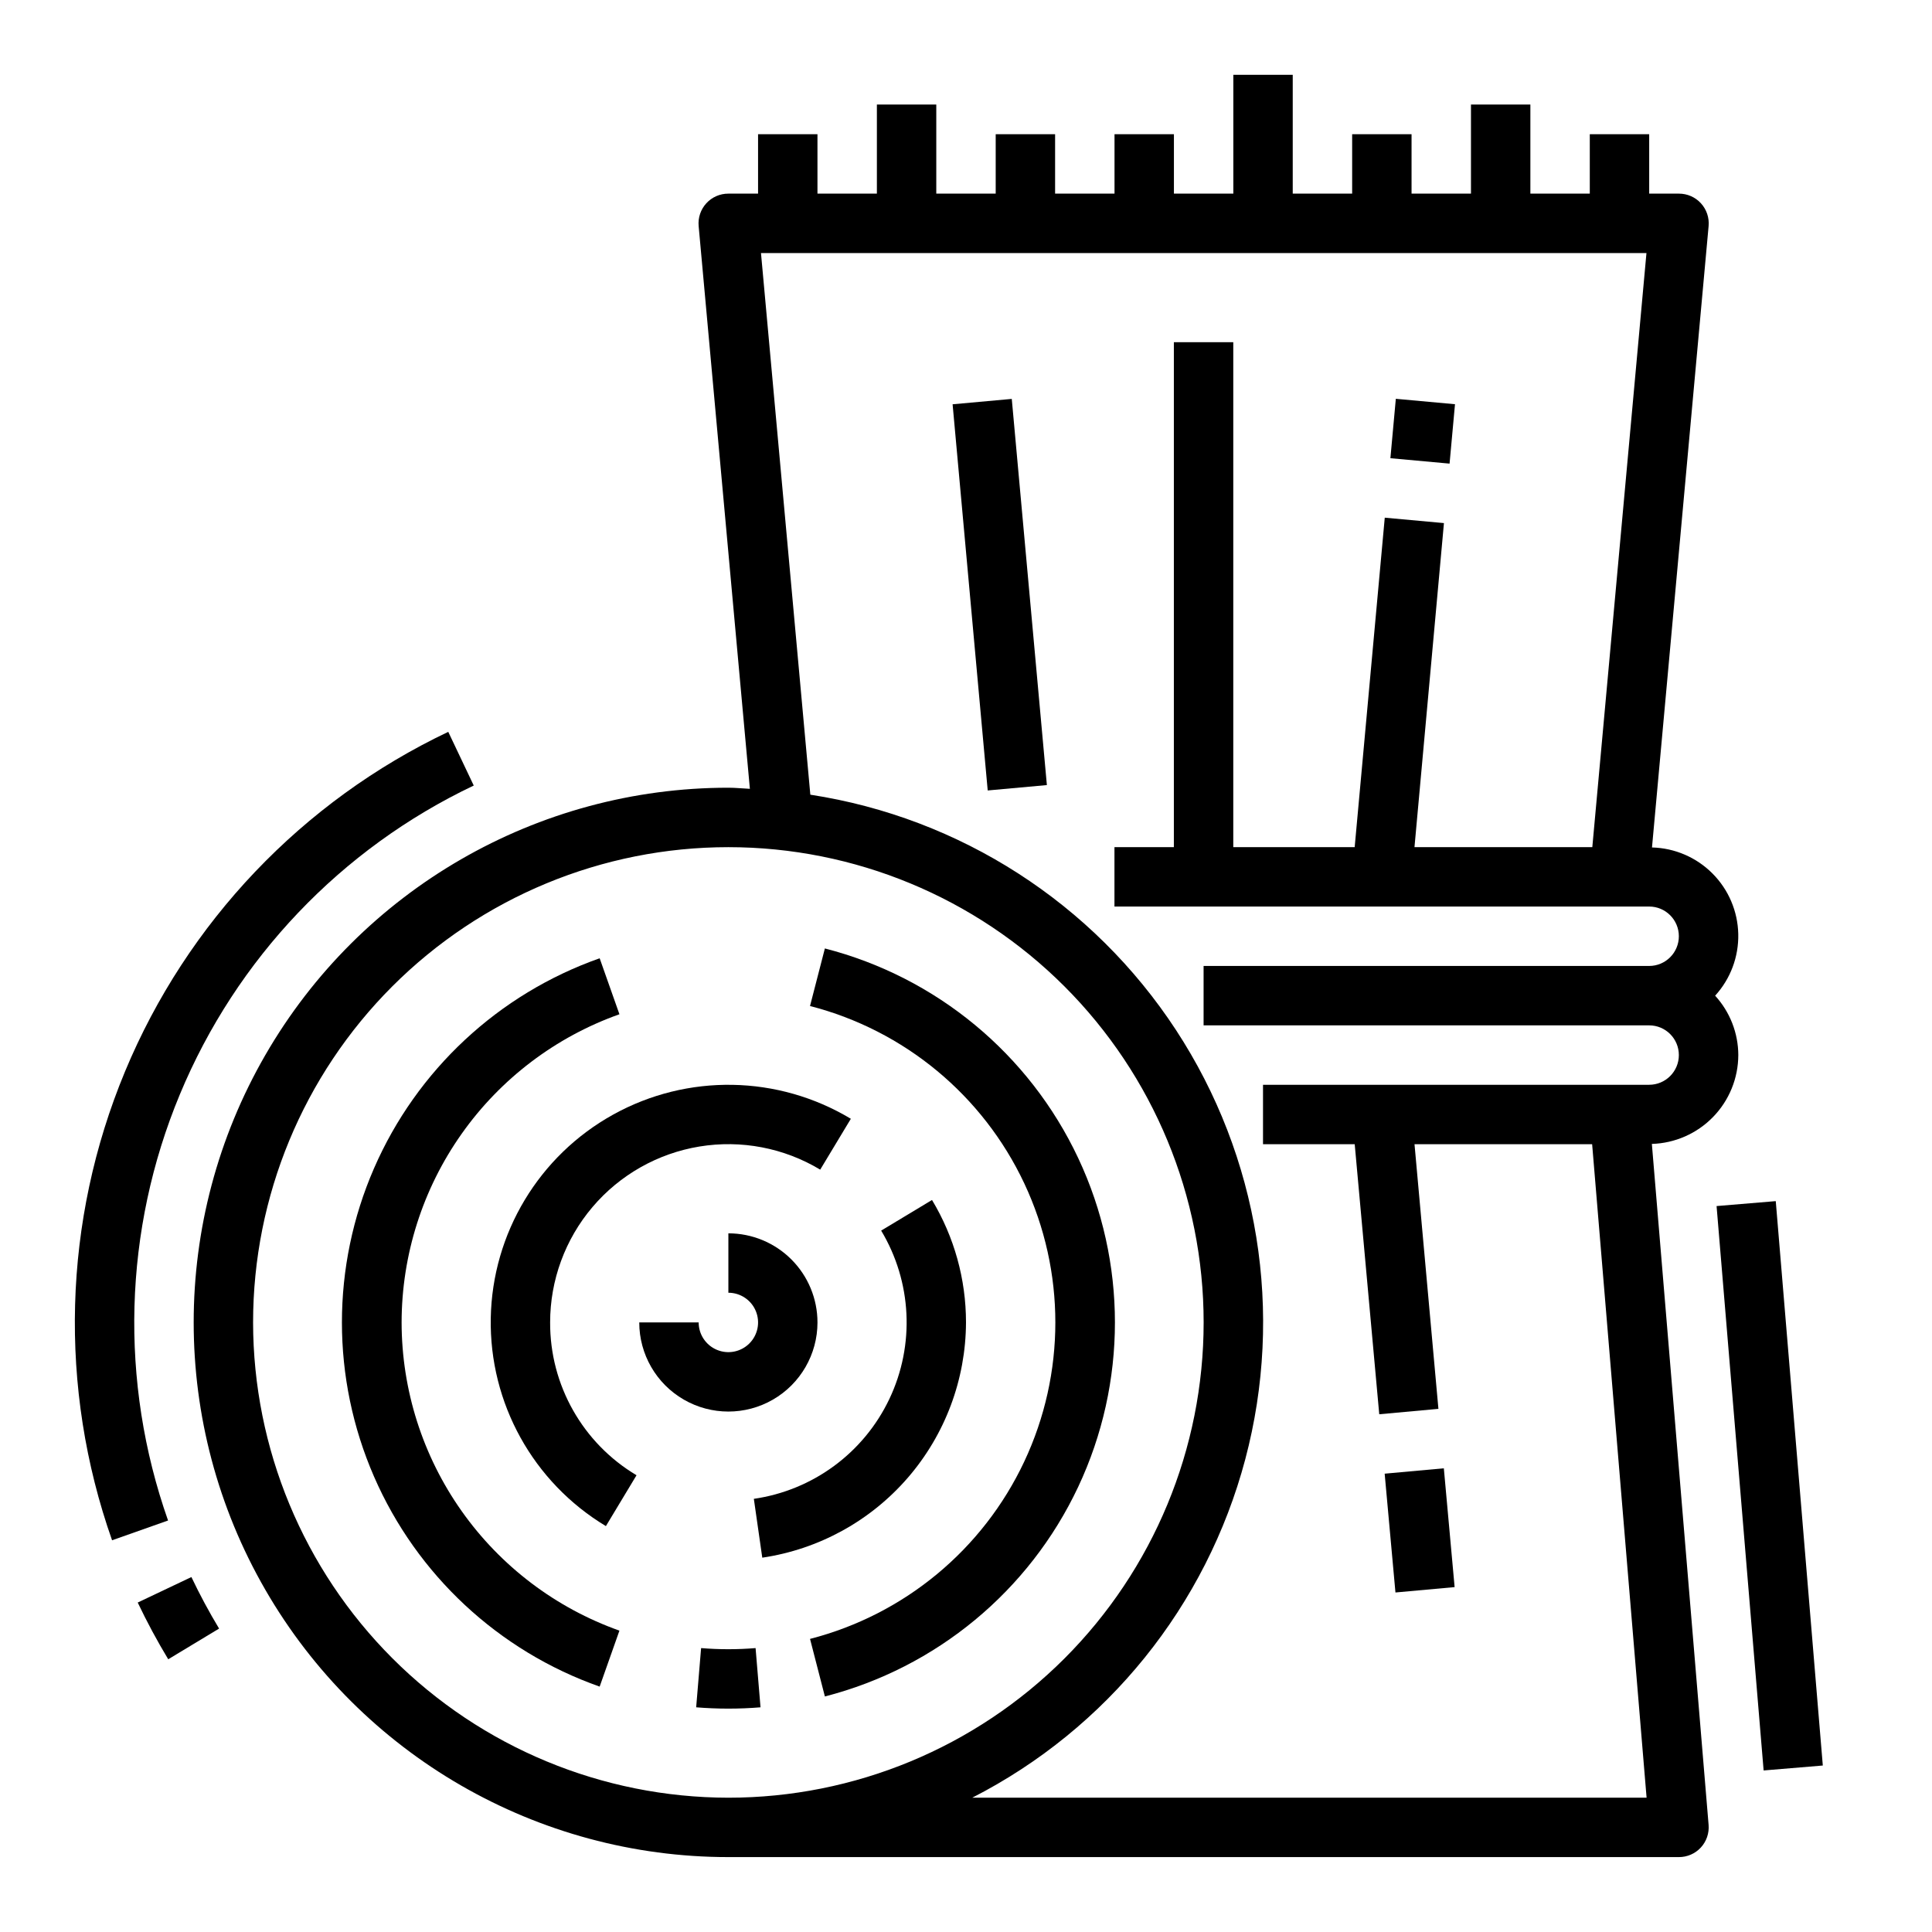 <?xml version="1.0" encoding="UTF-8"?>
<!-- The Best Svg Icon site in the world: iconSvg.co, Visit us! https://iconsvg.co -->
<svg fill="#000000" width="800px" height="800px" version="1.1" viewBox="144 144 512 512" xmlns="http://www.w3.org/2000/svg">
 <g>
  <path d="m396.45 251.14 15.68-1.426 9.305 102.34-15.68 1.426z"/>
  <path d="m512.47 265.43 1.438-15.742 15.68 1.434-1.438 15.742z"/>
  <path d="m510.95 534.54 15.68-1.426 2.859 31.484-15.68 1.426z"/>
  <path d="m598.91 463.62 15.684-1.309 12.469 149.57-15.684 1.309z"/>
  <path d="m604.67 423.61c-0.02-5.828-2.211-11.438-6.141-15.742 4.066-4.457 6.262-10.305 6.129-16.336-0.129-6.031-2.578-11.777-6.836-16.051-4.258-4.273-10-6.742-16.027-6.894l15.004-164.68c0.199-2.207-0.539-4.398-2.039-6.035-1.496-1.637-3.617-2.562-5.836-2.555h-7.871v-15.742h-15.742v15.742h-15.746v-23.613h-15.742v23.613h-15.746v-15.742h-15.742v15.742h-15.746v-31.488h-15.742v31.488h-15.746v-15.742h-15.742v15.742h-15.746v-15.742h-15.742v15.742h-15.746v-23.613h-15.742v23.613h-15.746v-15.742h-15.742v15.742h-7.871c-2.219-0.008-4.34 0.918-5.836 2.555-1.5 1.637-2.238 3.828-2.039 6.035l13.578 149.14c-1.887-0.078-3.769-0.293-5.703-0.293-50.625 0-97.402 27.008-122.71 70.848-25.312 43.844-25.312 97.855 0 141.7 25.312 43.84 72.09 70.848 122.71 70.848h251.9c2.207 0.008 4.316-0.91 5.812-2.531 1.496-1.621 2.242-3.797 2.062-5.996l-15.035-180.47h-0.004c6.129-0.184 11.945-2.742 16.219-7.137 4.277-4.394 6.676-10.277 6.691-16.41zm-393.6 70.848c0-33.402 13.27-65.438 36.891-89.059 23.621-23.621 55.656-36.891 89.062-36.891 33.402 0 65.441 13.27 89.062 36.891 23.617 23.621 36.891 55.656 36.891 89.059 0 33.406-13.273 65.441-36.891 89.062-23.621 23.621-55.66 36.891-89.062 36.891-33.395-0.039-65.406-13.32-89.02-36.934-23.613-23.613-36.895-55.625-36.934-89.02zm369.98-62.977-102.34 0.004v15.742h24.301l6.504 71.566 15.68-1.434-6.336-70.133h47.074l14.43 173.18h-178.7c35.75-18.273 62.051-50.879 72.348-89.688 10.297-38.809 3.621-80.164-18.367-113.76s-57.215-56.266-96.898-62.359l-13.078-143.54h234.66l-14.348 157.44h-47.129l7.809-85.875-15.684-1.434-7.973 87.309h-32.172v-133.82h-15.746v133.82h-15.742v15.742h141.7c4.348 0 7.871 3.523 7.871 7.871s-3.523 7.875-7.871 7.875h-118.08v15.742h118.08c4.348 0 7.871 3.523 7.871 7.871 0 4.348-3.523 7.875-7.871 7.875z"/>
  <path d="m329.8 580.76-1.309 15.695c2.809 0.227 5.66 0.348 8.527 0.348 2.867 0 5.715-0.117 8.527-0.348l-1.309-15.695c-4.805 0.398-9.633 0.398-14.438 0z"/>
  <path d="m362.6 395.35-3.938 15.258 0.004-0.004c24.98 6.43 45.797 23.66 56.777 47.004 10.98 23.344 10.98 50.371 0 73.715-10.98 23.344-31.797 40.574-56.777 47.004l3.938 15.258-0.004-0.004c29.535-7.59 54.148-27.953 67.133-55.547 12.98-27.594 12.98-59.543 0-87.137-12.984-27.594-37.598-47.961-67.133-55.547z"/>
  <path d="m250.43 494.46c0.02-17.906 5.574-35.367 15.91-49.988 10.336-14.625 24.941-25.691 41.816-31.684l-5.242-14.84v0.004c-26.797 9.449-48.457 29.613-59.797 55.664-11.34 26.051-11.34 55.641 0 81.691 11.34 26.051 33 46.215 59.797 55.664l5.242-14.84v0.004c-16.875-5.992-31.48-17.059-41.816-31.684-10.336-14.621-15.891-32.086-15.91-49.992z"/>
  <path d="m289.79 494.46c-0.004-11.199 3.977-22.039 11.227-30.582 7.25-8.539 17.297-14.223 28.352-16.039 11.055-1.816 22.395 0.355 31.996 6.129l8.117-13.477c-19.285-11.594-43.285-12.023-62.969-1.121-19.684 10.898-32.055 31.473-32.457 53.969-0.402 22.496 11.23 43.496 30.512 55.094l8.117-13.477c-14.258-8.5-22.965-23.898-22.895-40.496z"/>
  <path d="m400 494.46c0.004-11.434-3.109-22.656-9.008-32.453l-13.477 8.117v-0.004c8.152 13.559 8.973 30.297 2.191 44.59-6.785 14.293-20.273 24.238-35.93 26.496l2.234 15.594c14.969-2.215 28.645-9.723 38.551-21.16 9.902-11.438 15.379-26.047 15.438-41.18z"/>
  <path d="m360.64 494.46c0-6.262-2.488-12.27-6.914-16.695-4.43-4.43-10.438-6.918-16.699-6.918v15.742c3.184 0 6.055 1.918 7.273 4.859 1.215 2.941 0.543 6.328-1.707 8.578-2.254 2.254-5.637 2.926-8.578 1.707-2.945-1.219-4.863-4.086-4.863-7.273h-15.742c0 8.438 4.5 16.234 11.809 20.453 7.305 4.219 16.309 4.219 23.617 0 7.305-4.219 11.805-12.016 11.805-20.453z"/>
  <path d="m173.7 552.19 14.84-5.242h-0.004c-12.941-36.738-11.828-76.969 3.133-112.93 14.957-35.965 42.699-65.121 77.879-81.844l-6.754-14.227c-38.699 18.395-69.215 50.461-85.668 90.023s-17.672 83.816-3.426 124.22z"/>
  <path d="m202.06 575.59c-2.652-4.41-5.125-8.996-7.336-13.656l-14.227 6.754c2.441 5.125 5.156 10.195 8.086 15.035z"/>
 </g>
</svg>